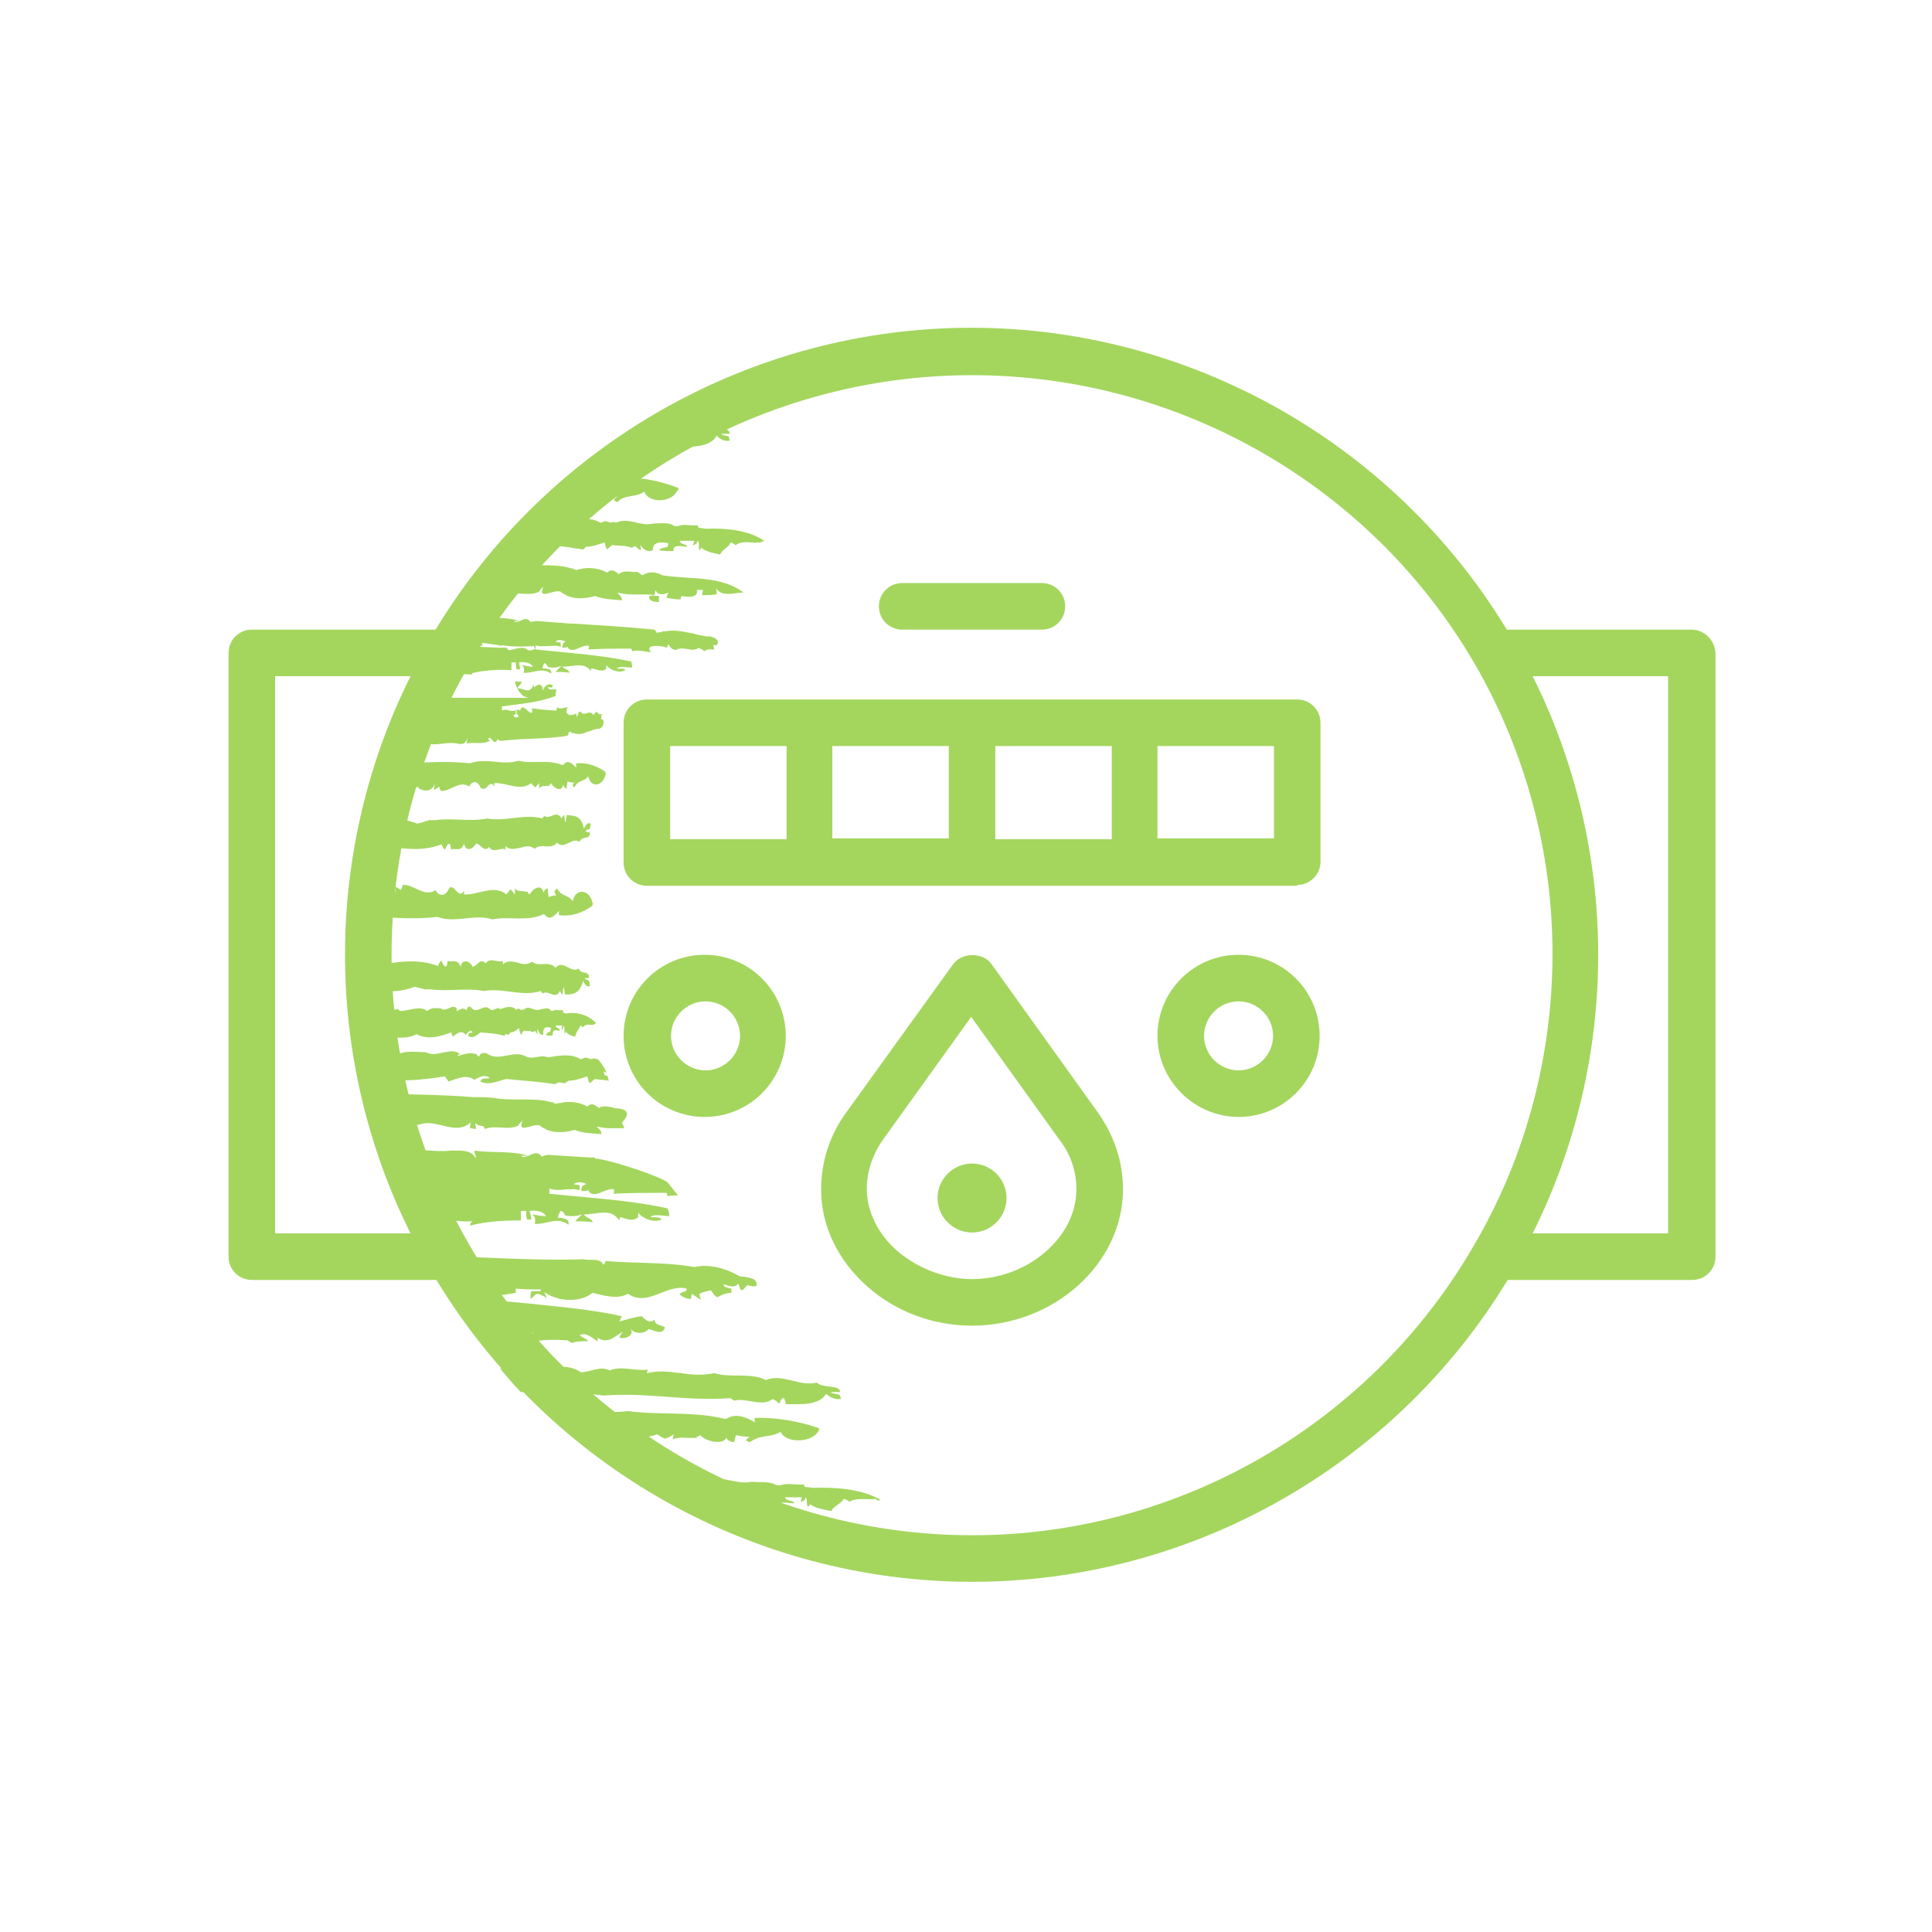 <?xml version="1.0" encoding="UTF-8"?>
<svg xmlns="http://www.w3.org/2000/svg" xmlns:xlink="http://www.w3.org/1999/xlink" version="1.1" id="Ebene_1" x="0px" y="0px" viewBox="0 0 224 224" style="enable-background:new 0 0 224 224;" xml:space="preserve">
<style type="text/css">
	.st0{fill:#A4D65E;}
</style>
<g>
	<path class="st0" d="M193.4,143h-15.7c5-10,7.6-21.1,7.6-32.3c0-11.2-2.6-22.3-7.6-32.3h15.7V143z M112.7,178   c-24,0-46.3-12.9-58.3-33.7c-5.9-10.2-9-21.8-9-33.6c0-11.8,3.1-23.5,9-33.6c12-20.8,34.3-33.6,58.3-33.6S159,56.3,171,77v0   c5.9,10.2,9,21.8,9,33.6c0,11.8-3.1,23.5-9,33.6C159,165.1,136.7,178,112.7,178 M31.9,78.4h15.7c-5,10-7.6,21.1-7.6,32.3   c0,11.2,2.6,22.3,7.6,32.3H31.9V78.4z M196.1,73h-21.4c-13.1-21.6-36.7-35-62.1-35s-49,13.4-62.1,35H29.2c-1.5,0-2.7,1.2-2.7,2.7   v70c0,1.5,1.2,2.7,2.7,2.7h21.4c13.1,21.6,36.7,35,62.1,35s49-13.4,62.1-35h21.4c1.5,0,2.7-1.2,2.7-2.7v-70   C198.8,74.2,197.6,73,196.1,73"></path>
	<path class="st0" d="M77.7,86.5h13.5v10.8H77.7V86.5z M147.7,97.2h-13.5V86.5h13.5V97.2z M110,97.2H96.5V86.5H110V97.2z    M115.4,86.5h13.5v10.8h-13.5V86.5z M150.4,102.6c1.5,0,2.7-1.2,2.7-2.7V83.8c0-1.5-1.2-2.7-2.7-2.7H75c-1.5,0-2.7,1.2-2.7,2.7   v16.2c0,1.5,1.2,2.7,2.7,2.7H150.4z"></path>
	<path class="st0" d="M124.8,137.9c0,5.6-5.7,10.4-12.1,10.4c-3.1,0-6.2-1.2-8.6-3.2c-2.3-2-3.6-4.6-3.6-7.3c0-2,0.7-4,1.9-5.7   l10.2-14.2l10.2,14.2C124.2,133.9,124.8,135.9,124.8,137.9 M110.5,111.8l-12.4,17.2c-1.9,2.6-2.9,5.7-2.9,8.9   c0,4.2,1.9,8.2,5.4,11.3c3.3,2.9,7.6,4.5,12.1,4.5c9.5,0,17.5-7.2,17.5-15.8c0-3.2-1-6.2-2.9-8.9l-12.4-17.3   C113.9,110.4,111.5,110.4,110.5,111.8"></path>
	<path class="st0" d="M143.6,116.1c2.2,0,4,1.8,4,4s-1.8,4-4,4c-2.2,0-4-1.8-4-4S141.4,116.1,143.6,116.1 M143.6,129.5   c5.2,0,9.4-4.2,9.4-9.4s-4.2-9.4-9.4-9.4c-5.2,0-9.4,4.2-9.4,9.4S138.5,129.5,143.6,129.5"></path>
	<path class="st0" d="M85.8,120.1c0,2.2-1.8,4-4,4s-4-1.8-4-4c0-2.2,1.8-4,4-4S85.8,117.9,85.8,120.1 M72.3,120.1   c0,5.2,4.2,9.4,9.4,9.4s9.4-4.2,9.4-9.4c0-5.2-4.2-9.4-9.4-9.4S72.3,114.9,72.3,120.1"></path>
	<path class="st0" d="M120.8,73c1.5,0,2.7-1.2,2.7-2.7c0-1.5-1.2-2.7-2.7-2.7h-16.2c-1.5,0-2.7,1.2-2.7,2.7c0,1.5,1.2,2.7,2.7,2.7   H120.8z"></path>
	<path class="st0" d="M112.7,134.9c2.2,0,4,1.8,4,4c0,2.2-1.8,4-4,4c-2.2,0-4-1.8-4-4C108.7,136.7,110.5,134.9,112.7,134.9"></path>
	<path class="st0" d="M53,86.2c0.4,0.1,1,0.2,1.2-0.7h0c0,0.2-0.1,0.5-0.1,0.7c0.9-0.2,2,0.2,2.8-0.4c-0.1,0-0.3,0-0.3-0.1   c0.3-0.6,0.7,1,1.1,0c0.1,0.1,0.2,0.2,0.4,0.2c0.7-0.1,1.4-0.1,2.2-0.2c0.1,0,0.2,0,0.3,0c0,0,0,0,0,0c1.7-0.1,3.5-0.1,5.2-0.4   c0.1-0.2,0.1-0.3,0.2-0.5c0.1,0.1,0.2,0.1,0.3,0.1c0,0,0,0.1,0,0.1c0.1,0,0.1,0,0.2,0c0.6,0.2,1.1,0.1,1.7-0.2c0,0,0,0,0.1,0   c0,0,0,0,0,0c0.3-0.1,0.7-0.3,1-0.3c0.3,0.1,0.9-0.4,0.6-1.1c-0.1,0-0.2,0-0.2,0c0-0.2,0-0.4,0.1-0.6c-0.2,0-0.4,0.1-0.6-0.3   c-0.1,0.1-0.3,0.2-0.4,0.4c-0.4-0.7-1,0.2-1.4-0.3c-0.3-0.3-0.4,0.2-0.5,0.6c0-0.2-0.1-0.3-0.1-0.5c-0.3,0.3-1.5,0.4-1-0.7   c-0.4,0-0.8,0.3-1.2,0c0,0.1-0.1,0.3-0.1,0.4c-0.9-0.1-1.9-0.1-2.8-0.3c0,0.2,0,0.3,0,0.5c-0.4,0.3-1.1-1.3-1.4-0.2   c-0.1-0.1-0.2-0.1-0.4-0.1c0,0.2,0,0.3,0,0.4c0,0,0,0,0,0.1c0,0,0.1,0,0.1,0c0,0.1,0.1,0.2,0.2,0.2c-0.2,0.2-0.5,0.3-0.7-0.1   c0.1,0,0.3-0.1,0.3-0.1c0-0.1,0-0.4,0-0.5c-0.2,0.2-0.5,0.1-0.7,0.1c0,0,0,0,0,0c-0.3-0.1-0.6-0.2-0.9,0c0-0.1,0-0.4,0-0.5   c2.1-0.3,4.1-0.4,6.2-1.2c0-0.3,0.1-0.6,0.1-0.8c-0.3,0-0.8,0.2-1-0.2c0.2-0.1,0.5,0.2,0.6-0.2c-0.4-0.4-1,0-1.2,0.6   c0-0.1,0-0.3,0-0.4c-0.3-0.6-0.7-0.2-1,0c0-0.1,0-0.3,0-0.4c-0.5,1.3-1.1,0.5-1.9,0.5c0.1-0.3,0.4-0.4,0.5-0.8   c-0.3,0.1-0.5,0-0.8,0c0.1,0.5,0.3,0.9,0.5,1.2c0.2,0.2,0.3,0.4,0.5,0.5c0.1,0,0.1,0.1,0.2,0.1c0,0,0.1,0,0.1,0   c0.1,0,0.1,0.1,0.2,0.1c0,0,0,0,0.1,0H61h-0.2h-0.1h-0.2H60h-0.2h-0.2h-0.3H59h-0.2h0h-0.1h-0.2h0h-1.2H57h-4.8h-0.7h-0.1h-0.5   h-0.1c-0.8,0-1.6,0.4-2.3,1.1c0,0-0.1,0.1-0.1,0.1c0.3,0,0.6,0,0.9,0c-0.3,0.4-0.7,0.4-1,0.1c0,0-0.1,0.1-0.1,0.1   c0,0-0.1,0.1-0.1,0.1c0,0.1-0.1,0.1-0.1,0.2c-0.3,0.4-0.6,0.9-0.9,1.4c0,0.1-0.1,0.2-0.1,0.2c0,0.1-0.1,0.2-0.1,0.2   c0,0.1-0.1,0.1-0.1,0.2c-0.1,0.2-0.2,0.5-0.3,0.7c-0.1,0.2-0.1,0.4-0.2,0.5c0.7,0,1.4-0.1,2.1-0.4C49.7,87,51.4,85.9,53,86.2"></path>
	<path class="st0" d="M41.2,103.9v0.5v0.8v0.9c3.2,0.2,6.4,0.6,9.5,0.2c2.1,0.8,4.3-0.4,6.4,0.3c1.9-0.4,4,0.3,5.9-0.6h0.1   c0.6,0.8,1.2,0.2,1.7-0.4c0,0.1,0,0.4,0,0.5c1.3,0.2,2.7-0.2,3.9-1.1c0-0.1,0-0.1,0-0.2c0,0,0.1-0.1,0.1-0.1c0,0-0.1,0-0.1,0   c-0.3-1.6-2-1.8-2.3-0.2c-0.5-0.8-1.3-0.5-1.8-1.5c-0.1,0.1-0.2,0.2-0.3,0.3c0,0.2,0.1,0.4,0.2,0.5c-0.3,0-0.6,0.1-0.9,0.2   c0-0.3-0.1-0.6-0.1-1c-0.2,0-0.4,0.2-0.5,0.5c-0.2-1.1-1.2-0.5-1.6,0.2c-0.1-0.1-0.2-0.1-0.2-0.2c0-0.1,0-0.1,0-0.2   c0,0.1-0.1,0.1-0.2,0.1c-0.4-0.2-0.9,0.1-1.3-0.4c0,0.2,0,0.5,0,0.7c-0.2-0.2-0.3-0.4-0.5-0.6c-0.2,0.2-0.3,0.4-0.5,0.6   c-1.4-1.2-3.3,0.1-4.9,0c0-0.1,0-0.3,0-0.4c-0.4,0.6-0.7,0.2-1.1-0.2c0-0.1-0.1-0.1-0.1-0.2c0,0,0,0,0,0.1   c-0.2-0.2-0.4-0.2-0.6,0.1c-0.3,0.8-1.1,0.9-1.5,0.1c-1.3,0.9-2.5-0.7-3.8-0.6c-0.1,0.2-0.1,0.4-0.2,0.6c-0.2-0.1-0.4-0.3-0.7-0.4   c0,0.3,0.1,0.6,0.1,0.8c-0.3-1.1-1.5-1.1-2.1-0.6c-0.1,0-0.1,0-0.2,0c0,0.1,0,0.1,0,0.2c0,0,0,0,0,0c-0.3-0.2-0.7-0.2-1.1-0.3l0,0   v0c-0.5-0.1-1-0.1-1.6-0.2v0.3V103.9z"></path>
	<path class="st0" d="M49.1,95.3c-0.2,0.1-0.5,0.1-0.7,0.2c-1.5-0.6-3-0.6-4.4-0.5v0.3v1.8v0.3v0.4v0.1c2.4,0.5,4.8,0.9,7.2,0   c0.1,0.3,0.2,0.5,0.4,0.6c0.2-0.4,0.3-0.8,0.6-0.6c0,0.2,0.1,0.5,0.1,0.6c0.5-0.2,1.2,0.3,1.5-0.7c0.2,1,1,0.7,1.4,0   c0.5,0,0.9,1.1,1.5,0.4c0.5,0.8,1.3,0,1.9,0.3c0-0.1,0-0.3,0-0.4c0.5,0.5,1.1,0.3,1.7,0.2c0,0,0,0.1,0,0.1c0,0,0-0.1,0-0.1   c0.6-0.2,1.1-0.3,1.7,0.1c0.8-0.7,1.8,0.2,2.6-0.7c0.8,0.9,1.7-0.7,2.6-0.1c0.3-0.8,1.2-0.1,1.2-1.1c-0.2,0-0.3,0-0.5-0.1   c0.1-0.3,0.3-0.2,0.5-0.3c0-0.2,0.1-0.5,0.1-0.6c-0.3-0.2-0.6,0.1-0.8,0.6c-0.3-1.7-1.3-1.5-2-1.6c0,0.3-0.1,0.5-0.1,0.8   c-0.2,0-0.1-0.5-0.2-0.8c-0.1,0-0.1,0.1-0.1,0.1c0,0,0,0,0-0.1c0,0,0,0.1,0,0.1c-0.1,0.1-0.2,0.2-0.2,0.3c-0.6-1.1-1.3,0.2-2-0.3   c-0.1,0.1-0.2,0.2-0.2,0.3c-2.2-0.6-4.2,0.4-6.4,0c-2,0.4-4.1-0.1-6.1,0.2c0,0-0.1,0-0.1,0c0,0,0,0,0,0c-0.1,0-0.3,0-0.4,0   c0,0-0.1-0.1-0.1-0.1c0,0,0,0.1,0,0.1C49.4,95.2,49.3,95.2,49.1,95.3C49.2,95.3,49.2,95.3,49.1,95.3"></path>
	<path class="st0" d="M110.6,180.3c-1.7-0.1-3.5-0.1-5.1-0.2"></path>
	<path class="st0" d="M65.7,117.5c-0.1,0-0.3,0-0.4-0.1c0-0.1,0-0.2-0.1-0.3c-0.4,0.1-0.8-0.1-1.1,0.1c-0.1,0-0.1,0-0.2,0   c-0.3-0.5-0.8-0.2-1.2-0.2c-0.7,0.4-1.4-0.6-2,0.1c-0.1-0.1-0.2,0-0.3,0c-0.1-0.1-0.2-0.1-0.3-0.2c-0.1,0.1-0.2,0.1-0.2,0.2h0   c-0.6-0.6-1.3-0.3-1.9-0.1c-0.4-0.4-0.8,0.4-1.2,0c-0.7-0.7-1.4,0.6-2.1-0.1c-0.2-0.3-0.5-0.3-0.6,0.2c0,0,0,0,0,0.1   c0-0.1-0.1-0.1-0.1-0.1c0,0,0,0,0,0c0,0,0,0,0,0c0,0,0-0.1,0-0.1c0,0-0.1,0-0.1,0c-0.3-0.2-0.6,0.1-0.9,0.2c0,0-0.1,0-0.1,0   c0-0.1,0.1-0.1,0.1-0.2c-0.5-0.8-1.3,0.5-1.9-0.1c-0.5,0-1-0.1-1.4,0.2c0,0,0,0,0,0c0,0,0,0,0,0c0,0-0.1,0-0.1,0.1c0,0,0,0,0,0   c0,0,0,0,0,0c0,0-0.1,0-0.1,0c-0.9-0.7-2.2,0.1-3.2,0c0-0.1-0.1-0.2-0.2-0.2c-0.4,0.1-0.9,0.1-1.3,0.2v0c0,0,0,0,0,0   c-0.4,0-0.7,0.1-1.1,0.1v0.4v1.6v0.1v0.9v0.2c0.5-0.1,1.1-0.2,1.6-0.1c-0.1-0.2-0.1-0.4-0.1-0.5c0.1,0,0.2,0,0.4-0.1   c0,0.1,0,0.4,0,0.5c0.9,0,1.8,0.1,2.7-0.4c1.3,0.7,2.7,0.3,4-0.2c0.1,0.2,0.1,0.3,0.2,0.5c0.4-0.3,1-0.9,1.5-0.2   c0.2-0.3,0.6-0.7,0.8-0.3c-0.2,0.1-0.5-0.1-0.5,0.4c0.5,0.4,1-0.1,1.4-0.4c1,0.1,1.8,0.1,2.8,0.4c0-0.1,0.1-0.2,0.2-0.2   c0.1,0,0.2,0.1,0.3,0.1c0-0.1,0.1-0.2,0.2-0.3c0.4,0,0.7-0.3,1-0.5c0,0.3,0.1,0.5,0.2,0.8c0.1-0.2,0.2-0.3,0.3-0.5   c0.4,0.1,0.7-0.1,1.1,0.2c0,0,0.1-0.1,0.2-0.2c0.1,0.1,0.2,0.3,0.3,0.4c0-0.2,0-0.4,0-0.6c0.2,0.4,0.4,0.9,0.7,0.6   c-0.1-0.9,0.5-0.9,0.9-0.7c0,0.1-0.1,0.3-0.1,0.4c-0.2,0.1-0.4,0.1-0.5,0.4c0.3,0.1,0.6,0.1,0.8,0c-0.1-0.8,0.5-0.5,0.8-0.5   c0-0.4-0.4-0.2-0.5-0.6c0.3,0,0.6,0,0.8,0c0,0.1-0.1,0.4-0.1,0.5c0.1,0,0.2-0.2,0.3-0.5c0.1,0.3,0,0.7,0.1,1c0-0.1,0.1-0.2,0.1-0.3   c0.3,0.4,0.7,0.5,1.1,0.6c0.1-0.6,0.4-0.8,0.6-1.3c0.1,0,0.2,0.2,0.3,0.2c0.4-0.5,0.9-0.2,1.2-0.3c0,0,0,0,0,0c0,0,0,0,0,0   c0.1,0,0.2-0.1,0.3-0.2C68.1,117.6,66.8,117.3,65.7,117.5"></path>
	<path class="st0" d="M46.1,89.3v0.7v0.5v0.9v0.3c0.5,0,0.9-0.1,1.4-0.2c0,0,0,0,0,0c0,0,0,0,0,0c0.3-0.1,0.6-0.1,1-0.3c0,0,0,0,0,0   c0,0.1,0,0.1,0,0.2c0,0,0.1,0,0.1,0c0.5,0.4,1.5,0.4,1.8-0.5c0,0.2-0.1,0.5-0.1,0.7c0.2-0.1,0.4-0.2,0.6-0.4   c0.1,0.2,0.1,0.3,0.2,0.5c1.1,0.1,2.2-1.3,3.3-0.5c0.3-0.7,1-0.7,1.3,0.1c0.2,0.2,0.4,0.2,0.6,0.1c0,0,0,0,0,0   c0-0.1,0.1-0.1,0.1-0.1c0.3-0.3,0.6-0.7,0.9-0.1c0-0.1,0-0.3,0-0.4c1.4-0.1,3,1,4.3,0c0.1,0.2,0.3,0.3,0.4,0.5   c0.2-0.1,0.3-0.3,0.5-0.5c0,0.2,0,0.4,0,0.6c0.3-0.4,0.8-0.2,1.1-0.3c0,0,0.1,0,0.1,0.1c0-0.1,0-0.1,0-0.2c0.1,0,0.1-0.1,0.2-0.2   c0.3,0.6,1.2,1.1,1.4,0.2c0.1,0.2,0.2,0.5,0.4,0.4c0-0.3,0.1-0.6,0.1-0.8c0.3,0.1,0.5,0.2,0.8,0.1c-0.1,0.1-0.2,0.2-0.2,0.4   c0.1,0.1,0.2,0.2,0.2,0.2c0.4-0.9,1.1-0.6,1.6-1.3c0.3,1.4,1.7,1.2,2-0.2c0,0,0.1,0,0.1,0c0,0-0.1-0.1-0.1-0.1c0-0.1,0-0.1,0-0.2   c-1.1-0.8-2.3-1.1-3.4-1c0,0.1,0,0.3,0,0.5c-0.5-0.5-1-1-1.5-0.3h-0.1c-1.7-0.7-3.5-0.1-5.1-0.5c-1.8,0.6-3.7-0.4-5.6,0.3   c-2.8-0.3-5.6-0.1-8.4,0.1V89.3z"></path>
	<path class="st0" d="M43.6,112.1v0.4v0.3v1.8v0.3c1.5,0.1,3,0.1,4.5-0.5c0.2,0.1,0.5,0.1,0.7,0.2c0,0,0.1,0,0.1,0   c0.1,0,0.2,0.1,0.4,0.1c0,0,0,0.1,0,0.1c0,0,0.1-0.1,0.1-0.1c0.1,0,0.3,0,0.4,0c0,0,0,0,0,0c0,0,0.1,0,0.1,0c2,0.3,4.2-0.2,6.2,0.2   c2.2-0.4,4.4,0.7,6.6,0c0,0.1,0.2,0.2,0.2,0.3c0.7-0.5,1.5,0.8,2-0.3c0.1,0.1,0.1,0.2,0.2,0.3c0,0,0,0.1,0,0.1c0,0,0,0,0-0.1   c0,0,0.1,0.1,0.1,0.1c0.1-0.3,0-0.7,0.2-0.8c0,0.3,0.1,0.5,0.1,0.8c0.7,0,1.7,0.1,2.1-1.6c0.2,0.5,0.5,0.8,0.8,0.6   c0-0.2-0.1-0.5-0.1-0.6c-0.2-0.1-0.4-0.1-0.5-0.3c0.2,0,0.3,0,0.5,0c0-1-0.9-0.3-1.2-1.1c-0.9,0.6-1.8-1.1-2.7-0.1   c-0.8-0.9-1.9,0-2.7-0.7c-0.6,0.4-1.2,0.3-1.7,0.1c0,0,0-0.1,0-0.1c0,0,0,0.1,0,0.1c-0.6-0.1-1.1-0.3-1.7,0.2c0-0.1,0-0.3,0-0.4   c-0.6,0.3-1.4-0.5-2,0.3c-0.6-0.7-1,0.3-1.5,0.4c-0.3-0.7-1.2-1-1.4,0c-0.3-1-1-0.5-1.5-0.7c0,0.2-0.1,0.4-0.1,0.6   c-0.3,0.2-0.5-0.3-0.6-0.6c-0.2,0-0.3,0.3-0.4,0.6c-2.4-0.9-4.9-0.5-7.3,0V112.1z"></path>
	<path class="st0" d="M57.8,154l0-0.2c0.8,0.1,1.5,0.4,2.3,0.2c-1.3,0.8,0.1,1.5,1.2,1.2c0.1-0.2,0.2-0.3,0.3-0.5l0,0c0,0,0,0,0,0   c0.1-0.1,0.1-0.2,0.2-0.3c-0.1,0.4-0.3,0.8-0.3,1.2c1.4-0.3,2.9-0.3,4.3-0.2c0.2,0.1,0.3,0.2,0.5,0.3c0.6-0.2,1.2-0.2,1.9-0.2   c-0.2-0.3-0.7-0.4-1-0.7c0.8-0.4,1.5,0.4,2.1,0.7c0-0.1,0-0.3,0-0.4c1.2,0.8,2-0.2,2.9-0.7c-0.2,0.2-0.3,0.5-0.4,0.7   c0.8,0.2,1.8-0.3,1.3-1.1c0.4,0.7,1.6,0.7,2.1,0.1c0.6,0.1,1.6,0.8,1.9-0.2c-0.4-0.3-1.2-0.2-1.2-0.9c-0.6,0.5-1.1,0-1.5-0.4   c-0.9,0.1-1.7,0.4-2.6,0.6c0.1-0.2,0.2-0.4,0.3-0.6c-3.6-0.8-7.4-1.1-11.1-1.5c0,0,0,0,0,0c0,0,0,0,0,0c-2.5-0.2-5-0.5-7.5-0.8   c0.5-0.5,1.5,0.2,1.9-0.4c0.2,0.1,0.4,0.3,0.7,0.4c0.1-0.4-0.1-1,0.4-1.2c-0.1,0.4-0.3,0.7-0.2,1.1c1.2,0.1,2.3-0.1,3.5-0.3   c0-0.1,0-0.3,0-0.5c1,0.1,1.9,0.1,2.9,0.1l0,0.2c-0.4,0-0.7,0-1.1,0c-0.1,0.3-0.1,0.6-0.1,0.9c0.3-0.2,0.5-0.5,0.8-0.6   c0.4,0.1,0.8,0.3,1.1,0.5c-0.1-0.2-0.2-0.5-0.3-0.7c1.5,1.1,4.1,1.3,5.6,0.1c1.3,0.3,2.9,0.8,4.1,0.1c2.3,1.6,4.5-1.2,6.8-0.6   c0.1,0.5-0.7,0.3-0.8,0.7c0.4,0.3,0.8,0.5,1.3,0.5c0-0.1,0.1-0.4,0.1-0.6c0.3,0.2,0.7,0.5,1.1,0.7c-0.1-0.2-0.2-0.4-0.2-0.7   c0.4-0.2,0.9-0.3,1.3-0.4c0.3,0.3,0.4,0.7,0.8,0.8c0.5-0.3,1-0.5,1.6-0.5c0-0.1,0-0.4,0-0.5c-0.3-0.1-0.9-0.1-0.9-0.5   c0.6,0.2,1.3,0.5,1.7-0.1l0,0c0.1,0.3,0.2,0.6,0.3,0.8c0.4,0,0.5-0.5,0.8-0.6c0.3,0.1,0.6,0.2,1,0.1c0.1-0.4-0.1-0.6-0.3-0.8   c0,0,0.1,0,0.1,0c-0.1,0-0.1,0-0.2,0c-0.4-0.2-1-0.3-1.5-0.3c0,0,0,0,0,0c-1.5-0.9-3.5-1.5-5.3-1.1c-3.4-0.6-6.9-0.4-10.3-0.7   c0,0.1-0.1,0.3-0.2,0.4c0,0-0.1,0-0.1,0c-0.3-0.8-1.5-0.4-2.2-0.6c-5.9,0.2-11.9-0.3-17.9-0.4c0.1,0.1,0.1,0.2,0.2,0.3   c0,0.1,0.1,0.2,0.1,0.2c0.1,0.1,0.1,0.2,0.2,0.3c0.1,0.2,0.3,0.5,0.4,0.7c0.1,0.1,0.1,0.2,0.2,0.3c0.4,0.7,0.7,1.5,1.2,2.2   c0.2,0.3,0.3,0.6,0.5,0.8c0.2,0.3,0.4,0.6,0.6,0.9c0.1,0.1,0.2,0.2,0.2,0.3c0.4,0.6,0.8,1.3,1.3,1.9c0,0.1,0.1,0.1,0.1,0.2   c0.1,0.1,0.1,0.2,0.2,0.3c0.1,0.2,0.2,0.4,0.4,0.6c0.4,0,0.8-0.1,1.1-0.2c0,0,0.1,0,0.1,0c0,0,0,0,0,0c0.1,0,0.2,0,0.3-0.1   c-0.2,0.2-0.4,0.4-0.6,0.6c1,0.6,1.9-0.4,2.9-0.4C59,154,58.3,154.1,57.8,154"></path>
	<path class="st0" d="M54.8,141.6c-0.2,0.1-0.3,0.3-0.3,0.5c1.9-0.5,3.9-0.6,5.9-0.6c0-0.4,0-0.7,0-1.1c0.2,0,0.5,0,0.6,0   c0,0.3,0,0.6,0.1,1c0.1,0,0.4,0,0.5,0c0-0.3-0.1-0.6-0.2-1c0.6-0.1,1.6,0,1.9,0.6c-0.5,0-1-0.1-1.6-0.2c0.4,0.3,0.4,0.7,0.3,1.1   c1.3,0.1,2.6-0.9,3.9,0.1c0.2-0.7-0.6-0.8-1.2-0.8c0-0.3,0.1-0.5,0.3-0.8c0.3,0,0.4,0.3,0.5,0.5c0.7,0.2,1.4,0.1,2-0.1   c-0.3,0.3-0.6,0.5-0.8,0.8c0.7,0,1.3,0,2,0.1c0-0.4-0.8-0.5-1-0.9c1.6,0,3.1-0.8,4.1,0.7c0-0.1,0.1-0.3,0.1-0.4   c0.7,0.2,1.5,0.6,2.1,0c0-0.1,0-0.3,0-0.5c0.5,0.7,1.8,1.2,2.7,0.8c-0.2-0.4-0.9-0.2-1.3-0.3c0.5-0.4,1.5-0.1,2.2-0.1   c0-0.3-0.1-0.6-0.2-0.9c-4.6-1-9.1-1.2-13.7-1.7c0-0.1,0-0.4,0-0.6c0.6,0.2,1.3,0.2,1.9,0.1c0,0,0,0,0,0c0.6,0,1.1-0.1,1.6,0.1   c0-0.2,0-0.5,0-0.6c-0.2,0-0.6-0.1-0.7-0.1c0.4-0.3,1-0.3,1.5,0c-0.2,0-0.3,0.1-0.4,0.2c-0.1,0-0.1,0-0.2,0c0,0,0.1,0,0.1,0.1   c-0.1,0.1-0.1,0.3-0.1,0.5c0.3,0,0.5,0,0.8-0.1c0.6,1.2,2.1-0.4,3-0.1c0,0.2,0,0.4-0.1,0.5c2-0.1,4.1-0.1,6.2-0.1   c0,0.1,0.1,0.3,0.1,0.4c0.4-0.1,0.8-0.1,1.2-0.1c-0.2-0.3-0.5-0.6-0.7-0.9c-0.1-0.1-0.2-0.2-0.3-0.4c-0.1-0.1-0.1-0.1-0.2-0.2   c-0.4-0.5-6.3-2.6-8.5-2.8c0,0,0.1,0,0.1-0.1c-0.2,0-0.4,0-0.6,0c-1.7-0.1-3.3-0.2-4.8-0.3c-0.3,0-0.5,0.1-0.8,0.2   c-0.7-1.1-1.8,0.5-2.4-0.1c0.2,0,0.6,0,0.8,0c-1.7-0.6-4.2-0.3-6.2-0.6c0,0.3,0.1,0.5,0.2,0.8c0,0,0,0-0.1,0   c-0.5-0.9-1.7-0.8-2.7-0.8c-2,0.2-4.1-0.2-6.2-0.3c0,0.1,0,0.1,0,0.2c0.1,0.4,0.2,0.8,0.4,1.3c0,0.1,0.1,0.2,0.1,0.4   c0,0,0,0.1,0,0.1c0,0.1,0.1,0.2,0.1,0.3c0,0.1,0,0.1,0.1,0.2c0,0.1,0,0.1,0.1,0.2c0.1,0.4,0.2,0.7,0.3,1.1c0,0,0,0.1,0,0.1   c0.3,0.1,0.7,0.3,0.4,0.6c-0.1,0-0.2,0-0.2,0c0,0,0,0.1,0,0.1c0.1,0.3,0.2,0.6,0.3,0.9c0,0.1,0.1,0.3,0.1,0.4c0,0,0,0,0,0   c0.1,0.2,0.1,0.4,0.2,0.6c0.1,0.2,0.1,0.4,0.2,0.6c0.1,0.4,0.3,0.8,0.5,1.2c0,0,0,0,0-0.1c0.3-0.1,0.5-0.1,0.8-0.1   c0-0.2-0.1-0.4-0.1-0.5C51.3,141.4,53.2,141.7,54.8,141.6"></path>
	<path class="st0" d="M48.6,130.4c2-0.8,4.2,1.4,6-0.3c0,0,0,0,0,0c-0.1,0.2-0.1,0.5-0.1,0.7c0.2,0,0.5,0.1,0.7,0.1   c0-0.2-0.1-0.5-0.1-0.7c0.2,0.3,0.6,0.3,1,0.4c0,0.1,0.1,0.2,0.1,0.3c1.3-0.5,2.7,0.2,3.9-0.4c0.1-0.2,0.3-0.4,0.5-0.6   c-0.7,1.7,1.1,0.3,2,0.6c0.2,0.2,0.4,0.3,0.7,0.4c0,0,0,0,0,0.1c0,0,0,0,0.1,0c1,0.4,2.2,0.3,3.2,0c1,0.4,2,0.4,3.1,0.5   c0.1-0.4-0.3-0.6-0.5-0.9c1.1,0.3,2.1,0.2,3.2,0.2c-0.1-0.2-0.2-0.4-0.3-0.6c0-0.1,1.7-1.6-0.7-1.7c-0.1,0-1.5-0.5-2,0   c0-0.1-0.1-0.2-0.2-0.2c0,0,0,0,0,0c0,0,0,0,0,0c-0.3-0.3-0.8-0.4-1.1,0c-0.8-0.5-2.2-0.7-3.2-0.4h-0.1v0c-0.1,0-0.2,0-0.3,0.1   c-0.1-0.1-0.3-0.1-0.4-0.1c0,0,0.1,0,0.1-0.1c-0.1,0-0.2,0-0.3,0c-1.8-0.6-4.5-0.1-6.6-0.5c-0.8-0.1-1.5-0.1-2.3-0.1   c-0.1,0-0.1,0-0.2,0c0,0,0,0,0,0c-3.7-0.3-7.4-0.3-11.1-0.4c0,0.1,0,0.1,0,0.2c0.1,0.4,0.1,0.8,0.2,1.1c0.1,0.5,0.2,0.9,0.3,1.3   c0.1,0.3,0.1,0.6,0.2,0.8c0,0.1,0,0.1,0,0.2C45.8,130.5,47.3,130.5,48.6,130.4"></path>
	<path class="st0" d="M51.6,124.8c0.1,0.2,0.3,0.4,0.4,0.6c0.9-0.3,2.1-0.9,3-0.2c0.5-0.3,1.2-0.7,1.8-0.2c-0.4,0.1-1-0.1-1.1,0.4   c1,0.5,2.1-0.1,3-0.3c2,0.2,3.7,0.3,5.7,0.6c0.1-0.1,0.3-0.2,0.4-0.2c0.2,0,0.5,0.1,0.7,0.1c0.1-0.1,0.3-0.2,0.4-0.3   c0.8,0,1.5-0.3,2.2-0.5c0.1,0.3,0.1,0.6,0.3,0.8c0.2-0.2,0.4-0.4,0.6-0.5c0.5,0.1,1.1,0.1,1.6,0.2c-0.1-0.2-0.1-0.4-0.2-0.6   c-0.1,0-0.2,0-0.3,0c0-0.1-0.1-0.4-0.1-0.5c0.1,0.1,0.2,0.1,0.3,0.2c0-0.1,0-0.2-0.1-0.3c0,0,0,0,0,0c0-0.1-0.8-1.4-1-1.3   c-0.2-0.1-0.5-0.1-0.7,0c-0.2-0.1-0.4-0.1-0.6-0.2c-0.2,0.1-0.3,0.1-0.5,0.2c0,0,0,0-0.1,0c-1.1-0.7-2.6-0.4-3.8-0.2   c-0.8-0.4-1.7,0.3-2.5-0.1c-1.4-0.8-2.9,0.5-4.3-0.2c-0.3-0.3-1-0.3-1.1,0.1c0,0,0,0-0.1,0.1c-0.1-0.1-0.2-0.1-0.2-0.2c0,0,0,0,0,0   c0,0,0,0,0,0c0,0,0-0.1,0-0.1c-0.1,0-0.1,0-0.2,0c-0.5-0.2-1.3,0-1.9,0.2c-0.1,0-0.1,0-0.2,0c0.1-0.1,0.2-0.1,0.3-0.2   c-1-0.9-2.7,0.5-3.9-0.2c-0.9,0-2-0.2-2.9,0.1c0,0,0,0-0.1,0c0,0,0,0,0,0c-0.1,0-0.1,0-0.2,0.1c0,0-0.1,0-0.1,0c0,0,0,0,0,0   c-0.1,0-0.1,0-0.2,0c-0.8-0.4-1.8-0.5-2.8-0.4c0,0.1,0,0.2,0,0.3c0,0.2,0.1,0.5,0.1,0.7c0,0.1,0,0.3,0.1,0.4c0.1,0.5,0.1,1,0.2,1.5   c0,0.1,0,0.2,0,0.3C46.3,125.5,49,125.2,51.6,124.8"></path>
	<path class="st0" d="M102.1,173.9c-2-1.2-5.1-1.5-7.7-1.4c-0.4,0-0.7-0.1-1.1-0.1c0-0.1-0.1-0.2-0.1-0.3c-0.9,0.1-1.8-0.2-2.7,0.1   c-0.2,0-0.3,0-0.5,0c-0.7-0.5-2-0.3-2.9-0.4c-1.6,0.4-3.3-0.8-4.8-0.1c-0.3-0.1-0.6-0.1-0.8,0c-0.2-0.1-0.4-0.1-0.6-0.2   c-0.2,0.1-0.4,0.1-0.6,0.2c0,0,0,0-0.1,0c-1.3-0.7-3-0.4-4.4-0.2c-0.8-0.4-1.7,0.2-2.6-0.1c0.1,0,0.2,0.1,0.2,0.1   c0.2,0.1,0.4,0.2,0.6,0.3c0.1,0,0.2,0.1,0.3,0.1c0.9,0.5,1.8,1,2.7,1.4c0.2,0.1,0.4,0.2,0.6,0.3c0,0,0,0,0.1,0   c0.3,0.1,0.6,0.2,0.9,0.4c0,0,0.1,0,0.1,0c0.1,0,0.2,0.1,0.3,0.1c0.7-0.1,1.4-0.2,2-0.4c0.1,0.3,0.1,0.6,0.4,0.8   c0.2-0.2,0.4-0.4,0.7-0.5c0.8,0.1,1.7,0,2.5,0.3c0.1,0,0.3-0.1,0.5-0.2c0.3,0.1,0.5,0.4,0.8,0.5c0-0.2,0-0.5-0.1-0.7   c0.4,0.5,0.9,1,1.7,0.7c-0.1-1,1.1-1,2.1-0.7c0,0.1-0.1,0.3-0.2,0.4c-0.4,0.1-1,0.1-1.2,0.4c0.6,0.1,1.3,0.1,2,0.1   c-0.2-0.9,1.2-0.5,1.9-0.5c-0.1-0.4-0.9-0.2-1.1-0.7c0.7,0,1.3,0,2,0c-0.1,0.1-0.1,0.4-0.2,0.5c0.3,0,0.6-0.2,0.6-0.5   c0.3,0.3,0,0.8,0.3,1.1c0.1-0.1,0.2-0.2,0.2-0.3c0.7,0.5,1.6,0.6,2.5,0.8c0.2-0.6,1.1-0.8,1.4-1.4c0.3,0,0.5,0.2,0.7,0.3   c0.9-0.5,2-0.2,3-0.3c0,0,0,0,0.1,0c0,0,0,0,0,0C101.6,174,101.9,174,102.1,173.9"></path>
	<path class="st0" d="M93.4,178c1,0.1,2,0.2,3,0.3c-1.3-0.3-2.6-0.4-4-0.5C92.7,177.8,93,177.9,93.4,178"></path>
	<path class="st0" d="M76.2,166.3c0.3,0.2,0.6,0.4,0.9,0.5c0.4-0.1,0.7-0.3,1-0.5c0,0.2-0.1,0.4-0.1,0.6c0.8-0.4,1.7-0.1,2.5-0.2   c0.1,0,0.2,0,0.3,0.1c0-0.1,0-0.1-0.1-0.2c0.2,0,0.3-0.1,0.5-0.2c0.6,0.7,2.6,1.2,3,0.3c0.2,0.3,0.5,0.5,0.9,0.5   c0.1-0.3,0.2-0.6,0.2-0.8c0.6,0.1,1.1,0.2,1.7,0.2c-0.3,0.1-0.4,0.2-0.5,0.4c0.1,0.1,0.4,0.2,0.5,0.2c1-0.9,2.5-0.5,3.5-1.2   c0.6,1.4,3.7,1.3,4.4-0.1c0.1,0,0.1,0,0.2,0c-0.1,0-0.1-0.1-0.2-0.1c0-0.1,0.1-0.1,0.1-0.2c-2.3-0.8-5-1.3-7.5-1.2   c0,0.1,0,0.3,0,0.5c-1-0.6-2.2-1.1-3.3-0.4c-0.1,0-0.2,0-0.2,0c-3.6-0.9-7.6-0.4-11.2-0.9c-3.2,0.4-6.6-0.3-10-0.2   c0.1,0.1,0.1,0.2,0.2,0.2c0.9,0.9,1.9,1.6,2.8,2.4c0,0,0,0,0.1,0c0.3,0,0.6,0,0.9,0.3c0-0.1,0.1-0.3,0.1-0.4   C69.9,166.1,73.5,167.3,76.2,166.3"></path>
	<path class="st0" d="M84.7,162.1c0.1,0.1,0.3,0.2,0.4,0.3c1.5-0.4,3.2,0.8,4.5-0.2c0.2,0.1,0.3,0.2,0.5,0.3c0,0,0,0,0,0.1   c0,0,0,0,0,0c0.1,0,0.2,0.1,0.3,0.1c0.1-0.2,0.1-0.6,0.5-0.6c0.1,0.2,0.2,0.5,0.2,0.7c1.7,0,3.8,0.2,4.7-1.2c0.4,0.4,1,0.7,1.7,0.6   c0-0.1-0.1-0.4-0.2-0.5c-0.3-0.1-0.8-0.1-1-0.3c0.4,0,0.8,0,1.1,0c0-0.9-2-0.4-2.7-1.1c-2,0.5-4-1.1-5.9-0.3   c-1.8-0.9-4.1-0.2-6-0.8c-1.3,0.3-2.6,0.2-3.9,0c0,0,0-0.1,0-0.1c0,0-0.1,0.1-0.1,0.1c-1.3-0.2-2.5-0.3-3.8,0   c0-0.1,0.1-0.3,0.1-0.4c-1.4,0.2-3.2-0.5-4.4,0.1c-1.2-0.6-2.1,0.2-3.4,0.2c-0.7-0.6-2.7-1-3.1-0.1c-0.7-0.9-2.2-0.5-3.3-0.7   c-0.1,0.1-0.2,0.4-0.3,0.5c-0.6,0.2-1-0.3-1.3-0.6c-0.4,0-0.7,0.2-1,0.5c-0.1,0-0.3,0-0.4-0.1c0,0,0.1,0.1,0.1,0.1   c0.7,0.8,1.4,1.7,2.2,2.5c0.1,0.1,0.1,0.1,0.2,0.2c3.2,0,6.5,0,9.6,0.4C75,161.4,79.7,162.5,84.7,162.1"></path>
</g>
<path class="st0" d="M79.1,84.9L79.1,84.9L79.1,84.9z"></path>
<g>
	<path class="st0" d="M50.8,78.6C50.8,78.7,50.8,78.7,50.8,78.6C50.8,78.7,50.8,78.7,50.8,78.6C50.8,78.7,50.8,78.7,50.8,78.6"></path>
	<path class="st0" d="M60.9,74C60.9,74,60.9,74,60.9,74C60.9,74,60.9,74,60.9,74L60.9,74z M54.5,78.1c1.6-0.4,3.2-0.5,4.8-0.4   c0-0.3,0-0.6,0-0.9c0.1,0,0.4,0,0.5,0c0,0.3,0,0.5,0.1,0.8c0.1,0,0.3,0,0.4,0c0-0.3-0.1-0.5-0.1-0.8c0.5-0.1,1.3,0,1.6,0.5   c-0.4,0-0.8-0.1-1.3-0.2c0.3,0.2,0.3,0.6,0.2,0.9c1.1,0.1,2.1-0.7,3.2,0.1c0.1-0.6-0.5-0.6-1-0.6c0-0.2,0.1-0.4,0.2-0.6   c0.2,0,0.3,0.2,0.4,0.4c0.5,0.2,1.1,0.1,1.6-0.1c-0.2,0.2-0.4,0.4-0.7,0.7c0.5,0,1.1,0,1.6,0.1c0-0.4-0.6-0.4-0.8-0.7   c1.3,0,2.5-0.6,3.3,0.5c0-0.1,0-0.3,0.1-0.3c0.6,0.1,1.3,0.5,1.7,0c0-0.1,0-0.3,0-0.4c0.4,0.6,1.5,1,2.2,0.6   c-0.1-0.3-0.7-0.1-1-0.2c0.4-0.3,1.2-0.1,1.8-0.1c0-0.2-0.1-0.5-0.1-0.7c-3.7-0.8-7.4-1-11.1-1.4c0-0.1,0-0.4,0-0.5   c0.5,0.2,1,0.1,1.6,0.1c0,0,0,0,0,0c0.5,0,0.9-0.1,1.3,0.1c0-0.1,0-0.4,0-0.5c-0.2,0-0.5-0.1-0.6-0.1c0.3-0.3,0.8-0.2,1.2,0   c-0.1,0-0.2,0.1-0.3,0.2c0,0-0.1,0-0.1,0c0,0,0.1,0,0.1,0.1c-0.1,0.1-0.1,0.2-0.1,0.4c0.2,0,0.4,0,0.6-0.1c0.5,1,1.7-0.4,2.5-0.1   c0,0.1,0,0.3-0.1,0.4c1.6-0.1,3.3-0.1,5-0.1c0,0.1,0.1,0.2,0.1,0.3c0.8-0.2,1.5,0.1,2.2,0.1c-0.9-0.9,1.2-0.8,1.8-0.5   c0.1-0.1,0.1-0.3,0.2-0.4c0.2,0.3,0.5,0.8,1,0.6c0.8-0.4,1.8,0.4,2.5-0.2c0.2,0.1,0.4,0.2,0.7,0.4c0.3-0.3,0.7-0.2,1.1-0.2   c0-0.2-0.1-0.3-0.1-0.5c0.1,0,0.3,0,0.4,0c0.5-0.6-0.5-1.1-1.1-1c-0.6-0.1-1.2-0.2-1.8-0.4c0,0,0,0,0,0c0,0-0.1,0-0.1,0   c-1-0.2-2-0.4-3-0.2c-0.1,0-0.2,0-0.3,0c0,0-0.1,0.1-0.1,0.1c-0.2,0-0.4,0-0.5,0.1c-0.1-0.1-0.2-0.3-0.3-0.4   c-3-0.3-6.3-0.5-9.4-0.7c0,0,0,0,0.1,0c-0.2,0-0.3,0-0.5,0c-1.3-0.1-2.7-0.2-3.9-0.3c-0.2,0-0.4,0.1-0.7,0.1   c-0.6-0.9-1.5,0.4-1.9-0.1c0.2,0,0.5,0,0.6,0c-1.4-0.5-3.4-0.3-5-0.5c0,0.2,0.1,0.4,0.2,0.6c0,0,0,0,0,0c-0.2-0.3-0.4-0.4-0.6-0.5   c-0.1,0.2-0.2,0.3-0.3,0.5c-0.2,0.2-0.3,0.5-0.5,0.7c0,0,0,0.1-0.1,0.1c-0.3,0.5-0.7,1-1,1.6c0,0.1-0.1,0.1-0.1,0.2   c0.7-0.1,1.5-0.2,2.2-0.1c0.1-0.1,0.3-0.2,0.4-0.2h0c0,0.1,0.1,0.3,0.1,0.4c0.1,0,0.4,0.1,0.5,0.1c-0.1-0.1-0.2-0.3-0.3-0.4   c0.7,0.1,1.4,0.2,2.1,0.3c0.1,0,0.2,0.1,0.3,0.1c0,0,0,0,0.1-0.1c1.2,0.2,2.4,0.2,3.7,0.1c0,0.1,0.1,0.2,0.2,0.3   c-0.2,0.1-0.4,0.2-0.6,0.2c-0.1,0-0.2,0-0.3,0c-0.5-0.6-1.5-0.1-2.2,0c-0.1-0.1-0.2-0.2-0.3-0.3c-2,0-4-0.2-6.1-0.2   c0,0,0,0.1-0.1,0.1c-0.1,0.2-0.2,0.4-0.4,0.6c-0.1,0.1-0.1,0.2-0.2,0.3c-0.1,0.2-0.2,0.4-0.3,0.6c0,0,0,0.1-0.1,0.1   c0,0,0,0.1-0.1,0.1c-0.1,0.1-0.1,0.2-0.2,0.3c-0.1,0.1-0.1,0.2-0.2,0.3c0,0,0,0,0,0.1c1.1,0.6,2.5,0.8,3.8,0.8   C54.6,77.8,54.6,77.9,54.5,78.1"></path>
	<path class="st0" d="M58.6,69c1.3-0.5,2.7,0.2,3.9-0.4c0.1-0.2,0.3-0.4,0.5-0.6c-0.7,1.7,1.1,0.3,2,0.6c0.2,0.2,0.4,0.3,0.7,0.4   c0,0,0,0,0,0.1c0,0,0,0,0.1,0c1,0.4,2.2,0.3,3.2,0c1,0.4,2,0.4,3.1,0.5c0.1-0.3-0.3-0.6-0.5-0.9c1.4,0.4,2.9,0.1,4.3,0.3   c0-0.2,0.1-0.5,0.1-0.6c0.2,0.6,0.9,0.6,1.5,0.3c-0.1,0.2-0.2,0.4-0.2,0.6c0.5,0.1,1,0.2,1.6,0.2c0-0.1,0.1-0.3,0.1-0.4   c0.6,0.1,2,0.3,1.8-0.7c0.2,0,0.4,0,0.7,0c0,0.2-0.1,0.4-0.1,0.6c0.6,0,1.2,0,1.7-0.1c0-0.2,0-0.5-0.1-0.7c0.8,1.1,2.1,0.5,3.2,0.5   c-2.6-2-6.3-1.5-9.4-2c-0.7-0.4-1.6-0.5-2.3,0c-0.2-0.1-0.4-0.3-0.6-0.4c-0.7,0.1-1.6-0.3-2.2,0.3c0-0.1-0.1-0.2-0.2-0.2   c0,0,0,0,0,0c0,0,0,0,0,0c-0.3-0.3-0.8-0.4-1.1,0c-0.8-0.5-2.2-0.7-3.2-0.4h-0.1v0c-0.1,0-0.2,0.1-0.3,0.1   c-0.1-0.1-0.3-0.1-0.4-0.1c0,0,0.1,0,0.1-0.1c-0.1,0-0.2,0-0.3,0c-1.7-0.6-4.1-0.2-6.1-0.5c-0.1,0.1-0.1,0.1-0.2,0.2   c-0.7,0.8-1.4,1.6-2,2.4c-0.1,0.1-0.2,0.2-0.3,0.3c0.2,0.3,0.6,0.2,0.9,0.3C58.5,68.7,58.6,68.9,58.6,69"></path>
	<path class="st0" d="M57.5,68.4c-0.2,0.2-0.3,0.4-0.5,0.6c0.2,0,0.4,0,0.6,0.1C57.6,68.8,57.6,68.6,57.5,68.4"></path>
	<path class="st0" d="M66.9,63.6c0.2,0,0.5,0.1,0.7,0.1c0.1-0.1,0.3-0.2,0.3-0.3c0.8,0,1.5-0.3,2.2-0.5c0.1,0.3,0.1,0.6,0.3,0.8   c0.2-0.2,0.4-0.4,0.6-0.5c0.7,0.1,1.5,0,2.2,0.3c0.1,0,0.3-0.1,0.4-0.2c0.2,0.1,0.4,0.4,0.7,0.5c0-0.2,0-0.5-0.1-0.7   c0.3,0.5,0.8,1,1.5,0.7c-0.1-1,1-1,1.8-0.8c0,0.1-0.1,0.3-0.1,0.4c-0.3,0.1-0.8,0.1-1,0.4c0.6,0.1,1.1,0.1,1.7,0.1   c-0.2-0.9,1.1-0.5,1.6-0.5c-0.1-0.4-0.8-0.2-0.9-0.7c0.6,0,1.1,0,1.7,0c0,0.1-0.1,0.4-0.2,0.5c0.3,0,0.5-0.2,0.6-0.5   c0.3,0.3,0,0.8,0.2,1.1c0.1-0.1,0.2-0.2,0.2-0.3c0.6,0.5,1.4,0.6,2.2,0.8c0.2-0.6,1-0.8,1.2-1.4c0.2,0,0.4,0.2,0.6,0.3   c0.8-0.6,1.8-0.2,2.6-0.3c0,0,0,0,0.1,0c0,0,0,0,0,0c0.2,0,0.4-0.1,0.6-0.2c-1.7-1.2-4.4-1.5-6.7-1.4c-0.3,0-0.6-0.1-0.9-0.1   c0-0.1-0.1-0.2-0.1-0.3c-0.8,0.1-1.6-0.2-2.3,0.1c-0.1,0-0.3,0-0.4,0c-0.6-0.5-1.7-0.3-2.5-0.3c-1.4,0.4-2.9-0.8-4.2-0.1   c-0.2-0.1-0.5-0.1-0.7,0c-0.2-0.1-0.4-0.1-0.6-0.2c-0.2,0.1-0.3,0.1-0.5,0.2c0,0,0,0-0.1,0c-1.1-0.7-2.6-0.4-3.8-0.2   c-0.2-0.1-0.4-0.1-0.7-0.1c-0.1,0.1-0.2,0.1-0.2,0.2c-0.1,0.1-0.2,0.2-0.3,0.3c-0.2,0.2-0.3,0.3-0.5,0.5c-0.3,0.3-0.6,0.6-0.9,0.9   c0,0,0,0-0.1,0.1c-0.1,0.1-0.2,0.2-0.3,0.3c-0.2,0.2-0.4,0.4-0.5,0.5c1.5,0.1,2.9,0.2,4.5,0.5C66.6,63.7,66.8,63.6,66.9,63.6"></path>
	<path class="st0" d="M69.1,57.7c0.2,0.3,0.4,0.5,0.8,0.5c0.1-0.3,0.1-0.5,0.2-0.8c0.5,0.1,1,0.2,1.5,0.2c-0.2,0.1-0.4,0.2-0.4,0.4   c0.1,0.1,0.3,0.2,0.4,0.2c0.8-0.9,2.2-0.5,3.1-1.2c0.5,1.4,3.2,1.3,3.8-0.1c0.1,0,0.1,0,0.2,0c0,0-0.1-0.1-0.1-0.1   c0-0.1,0.1-0.1,0.1-0.2c-2-0.8-4.3-1.3-6.5-1.2c0,0.1,0,0.3,0,0.5c-0.4-0.2-0.8-0.4-1.2-0.6c-0.2,0.1-0.3,0.2-0.5,0.3   c-0.3,0.2-0.6,0.3-0.9,0.5c-0.3,0.2-0.6,0.4-0.9,0.6c-0.2,0.2-0.5,0.3-0.7,0.5c-0.3,0.2-0.6,0.4-0.9,0.6   C67.7,58.2,68.8,58.5,69.1,57.7"></path>
	<path class="st0" d="M78.4,51.5c-0.1,0-0.1,0-0.2,0.1c0,0,0.1,0,0.1,0C78.4,51.6,78.4,51.6,78.4,51.5"></path>
	<path class="st0" d="M83.1,50.5c0.3,0.4,0.9,0.7,1.5,0.6c0-0.1-0.1-0.4-0.1-0.5c-0.3-0.1-0.7-0.1-0.9-0.3c0.3,0,0.7,0,1,0   c0-0.5-0.5-0.6-1.1-0.6c-1.3,0.4-2.5,0.9-3.8,1.5c-0.2,0.1-0.3,0.1-0.5,0.2c-0.1,0-0.2,0.1-0.2,0.1c0,0.1,0.1,0.3,0.1,0.4   C80.5,51.7,82.3,51.9,83.1,50.5"></path>
	<path class="st0" d="M76.4,69.8c0-0.2,0-0.5,0-0.7c-0.4,0-0.7-0.1-1.1,0C75.1,69.7,75.9,69.8,76.4,69.8"></path>
</g>
</svg>
